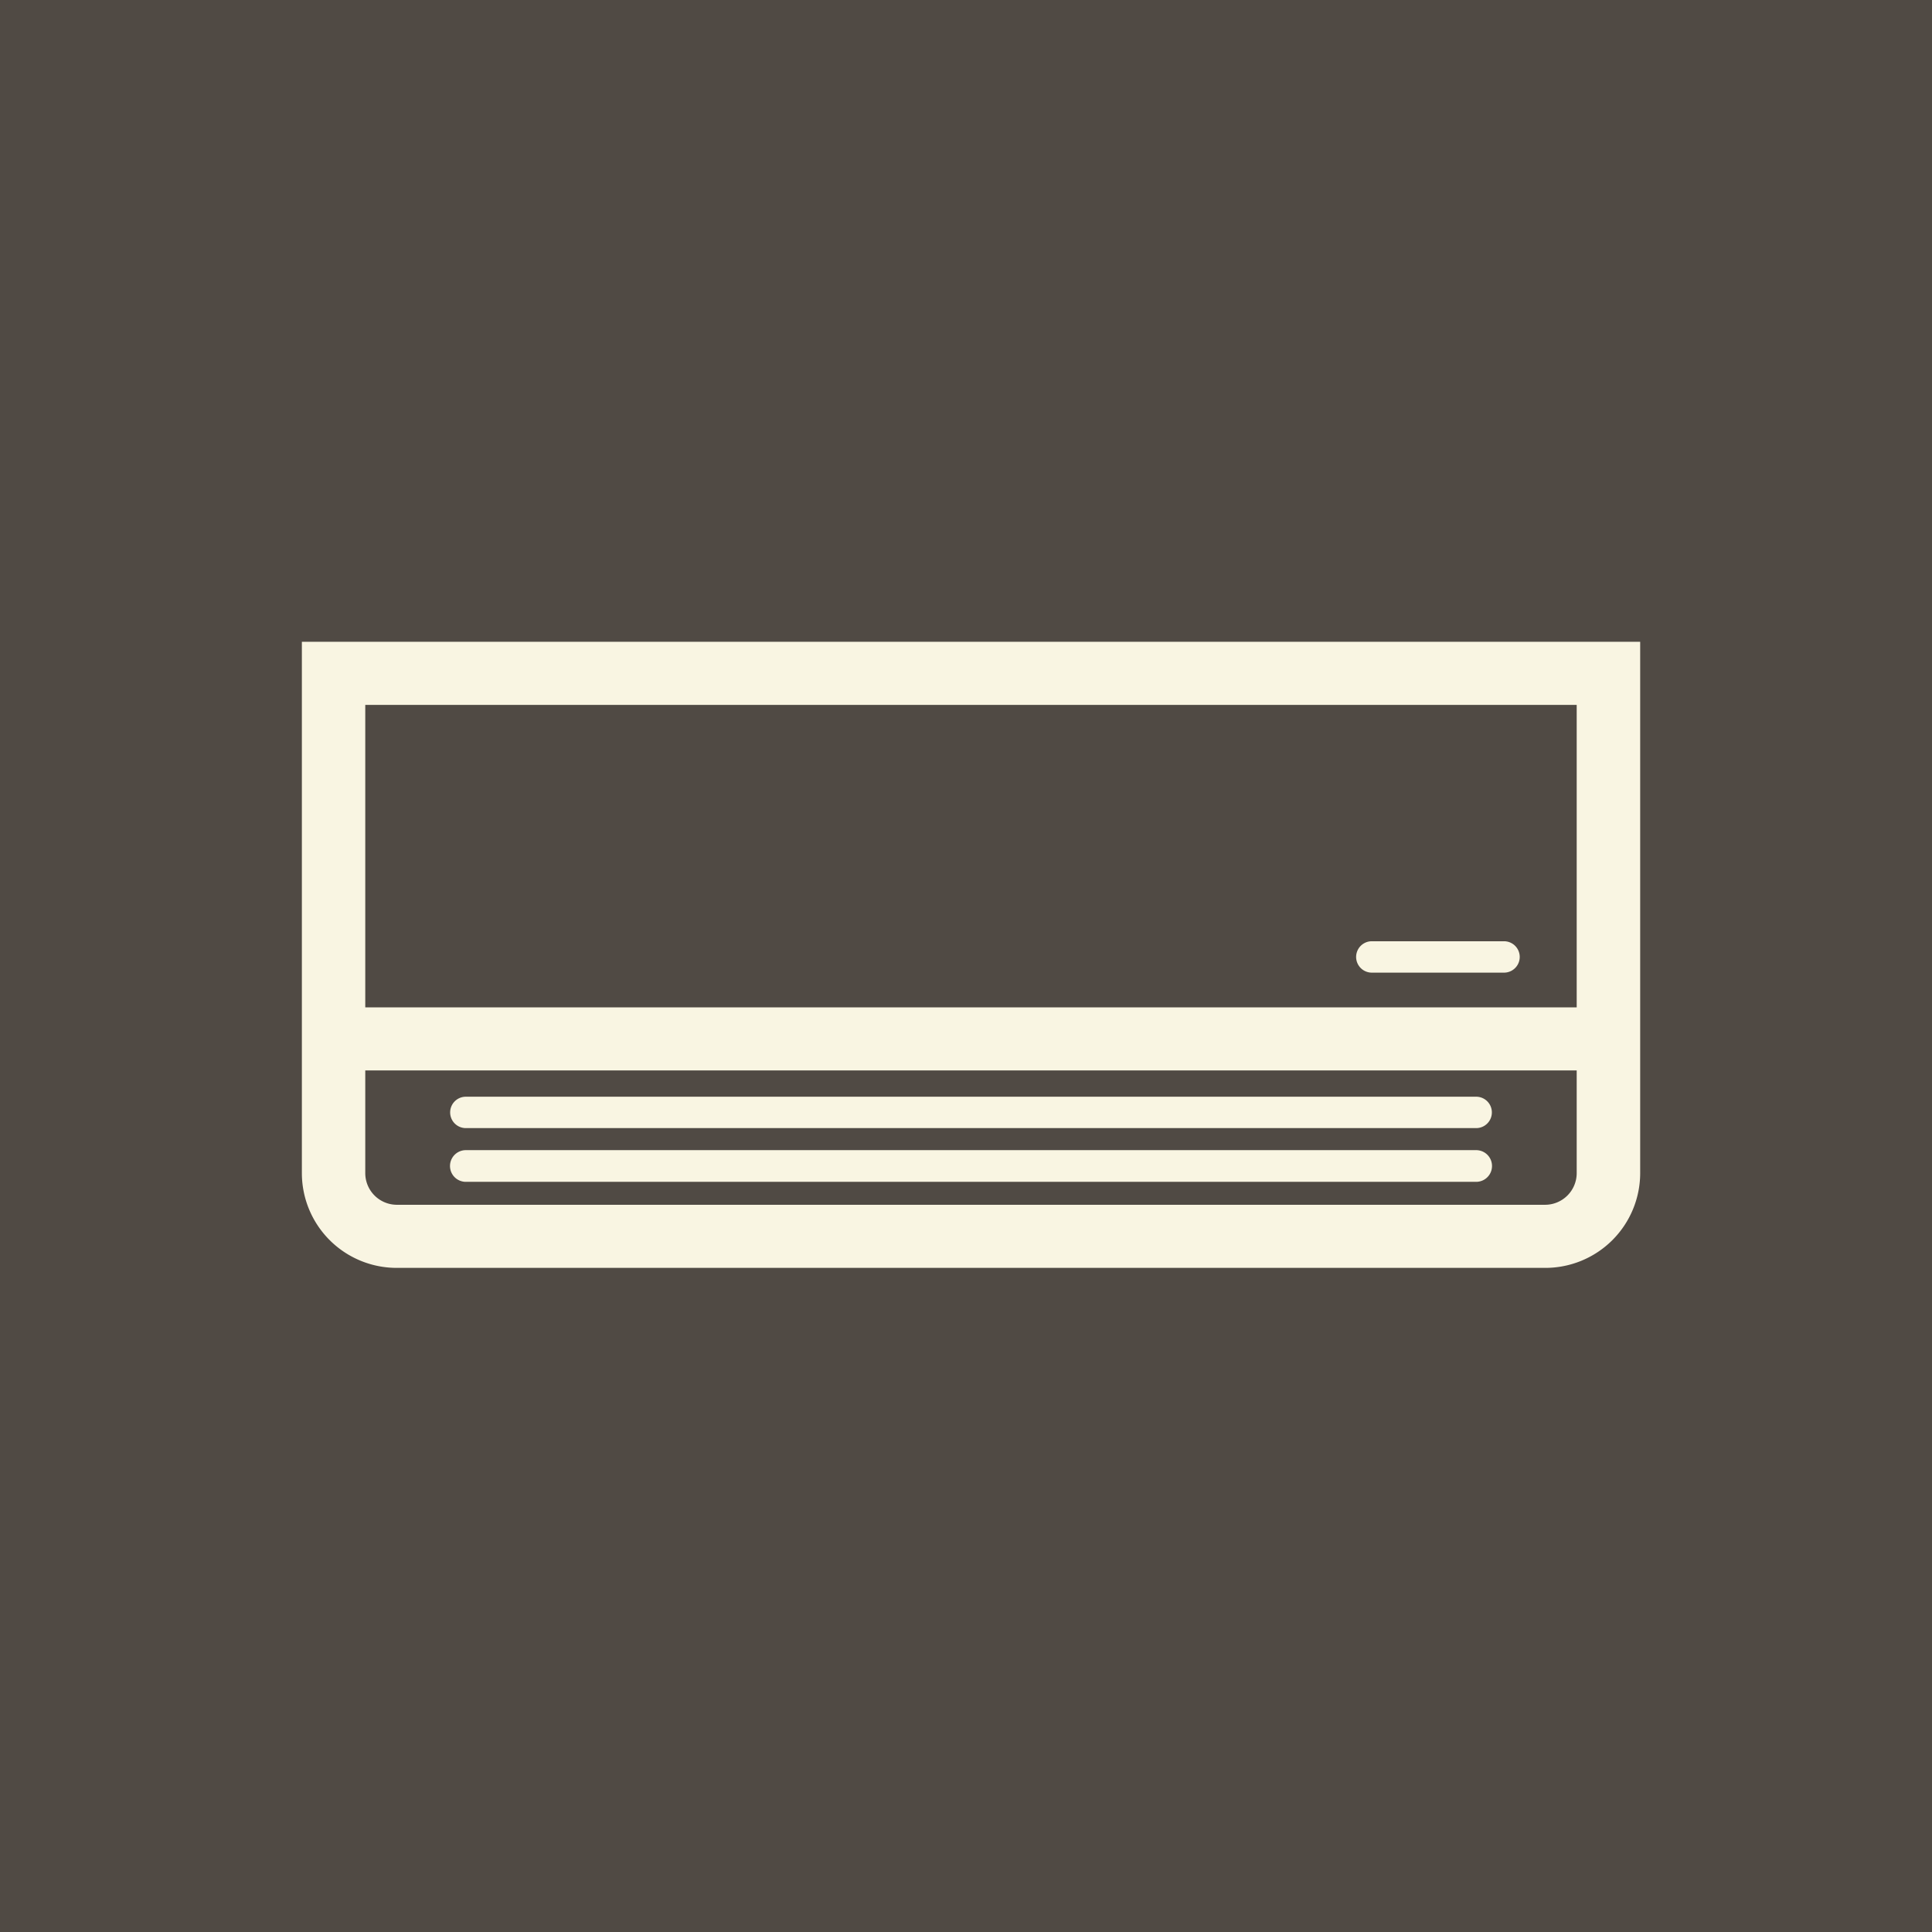 <svg id="service03_icon.svg" xmlns="http://www.w3.org/2000/svg" width="64" height="64" viewBox="0 0 64 64">
  <defs>
    <style>
      .cls-1 {
        fill: #504a44;
      }

      .cls-2 {
        fill: #f9f5e2;
        fill-rule: evenodd;
      }
    </style>
  </defs>
  <rect id="service03_icon" class="cls-1" width="64" height="64"/>
  <path id="シェイプ_619" data-name="シェイプ 619" class="cls-2" d="M276.179,1211a3.142,3.142,0,0,0,3.154-3.13v-17.61H235v17.61a3.141,3.141,0,0,0,3.154,3.13h38.025Zm1.051-18.65v10.02H237.1v-10.02H277.23ZM237.1,1207.87v-3.41H277.23v3.41a1.049,1.049,0,0,1-1.051,1.04H238.154A1.049,1.049,0,0,1,237.1,1207.87Zm3.329-1.5H273.9a0.52,0.52,0,1,0,0-1.04H240.432A0.52,0.52,0,1,0,240.432,1206.37Zm0,1.78H273.9a0.525,0.525,0,1,0,0-1.05H240.432A0.525,0.525,0,1,0,240.432,1208.15Zm30.013-6.93h4.381a0.52,0.52,0,1,0,0-1.04h-4.381A0.52,0.52,0,1,0,270.445,1201.22Z" transform="translate(-225 -1169)"/>
</svg>

